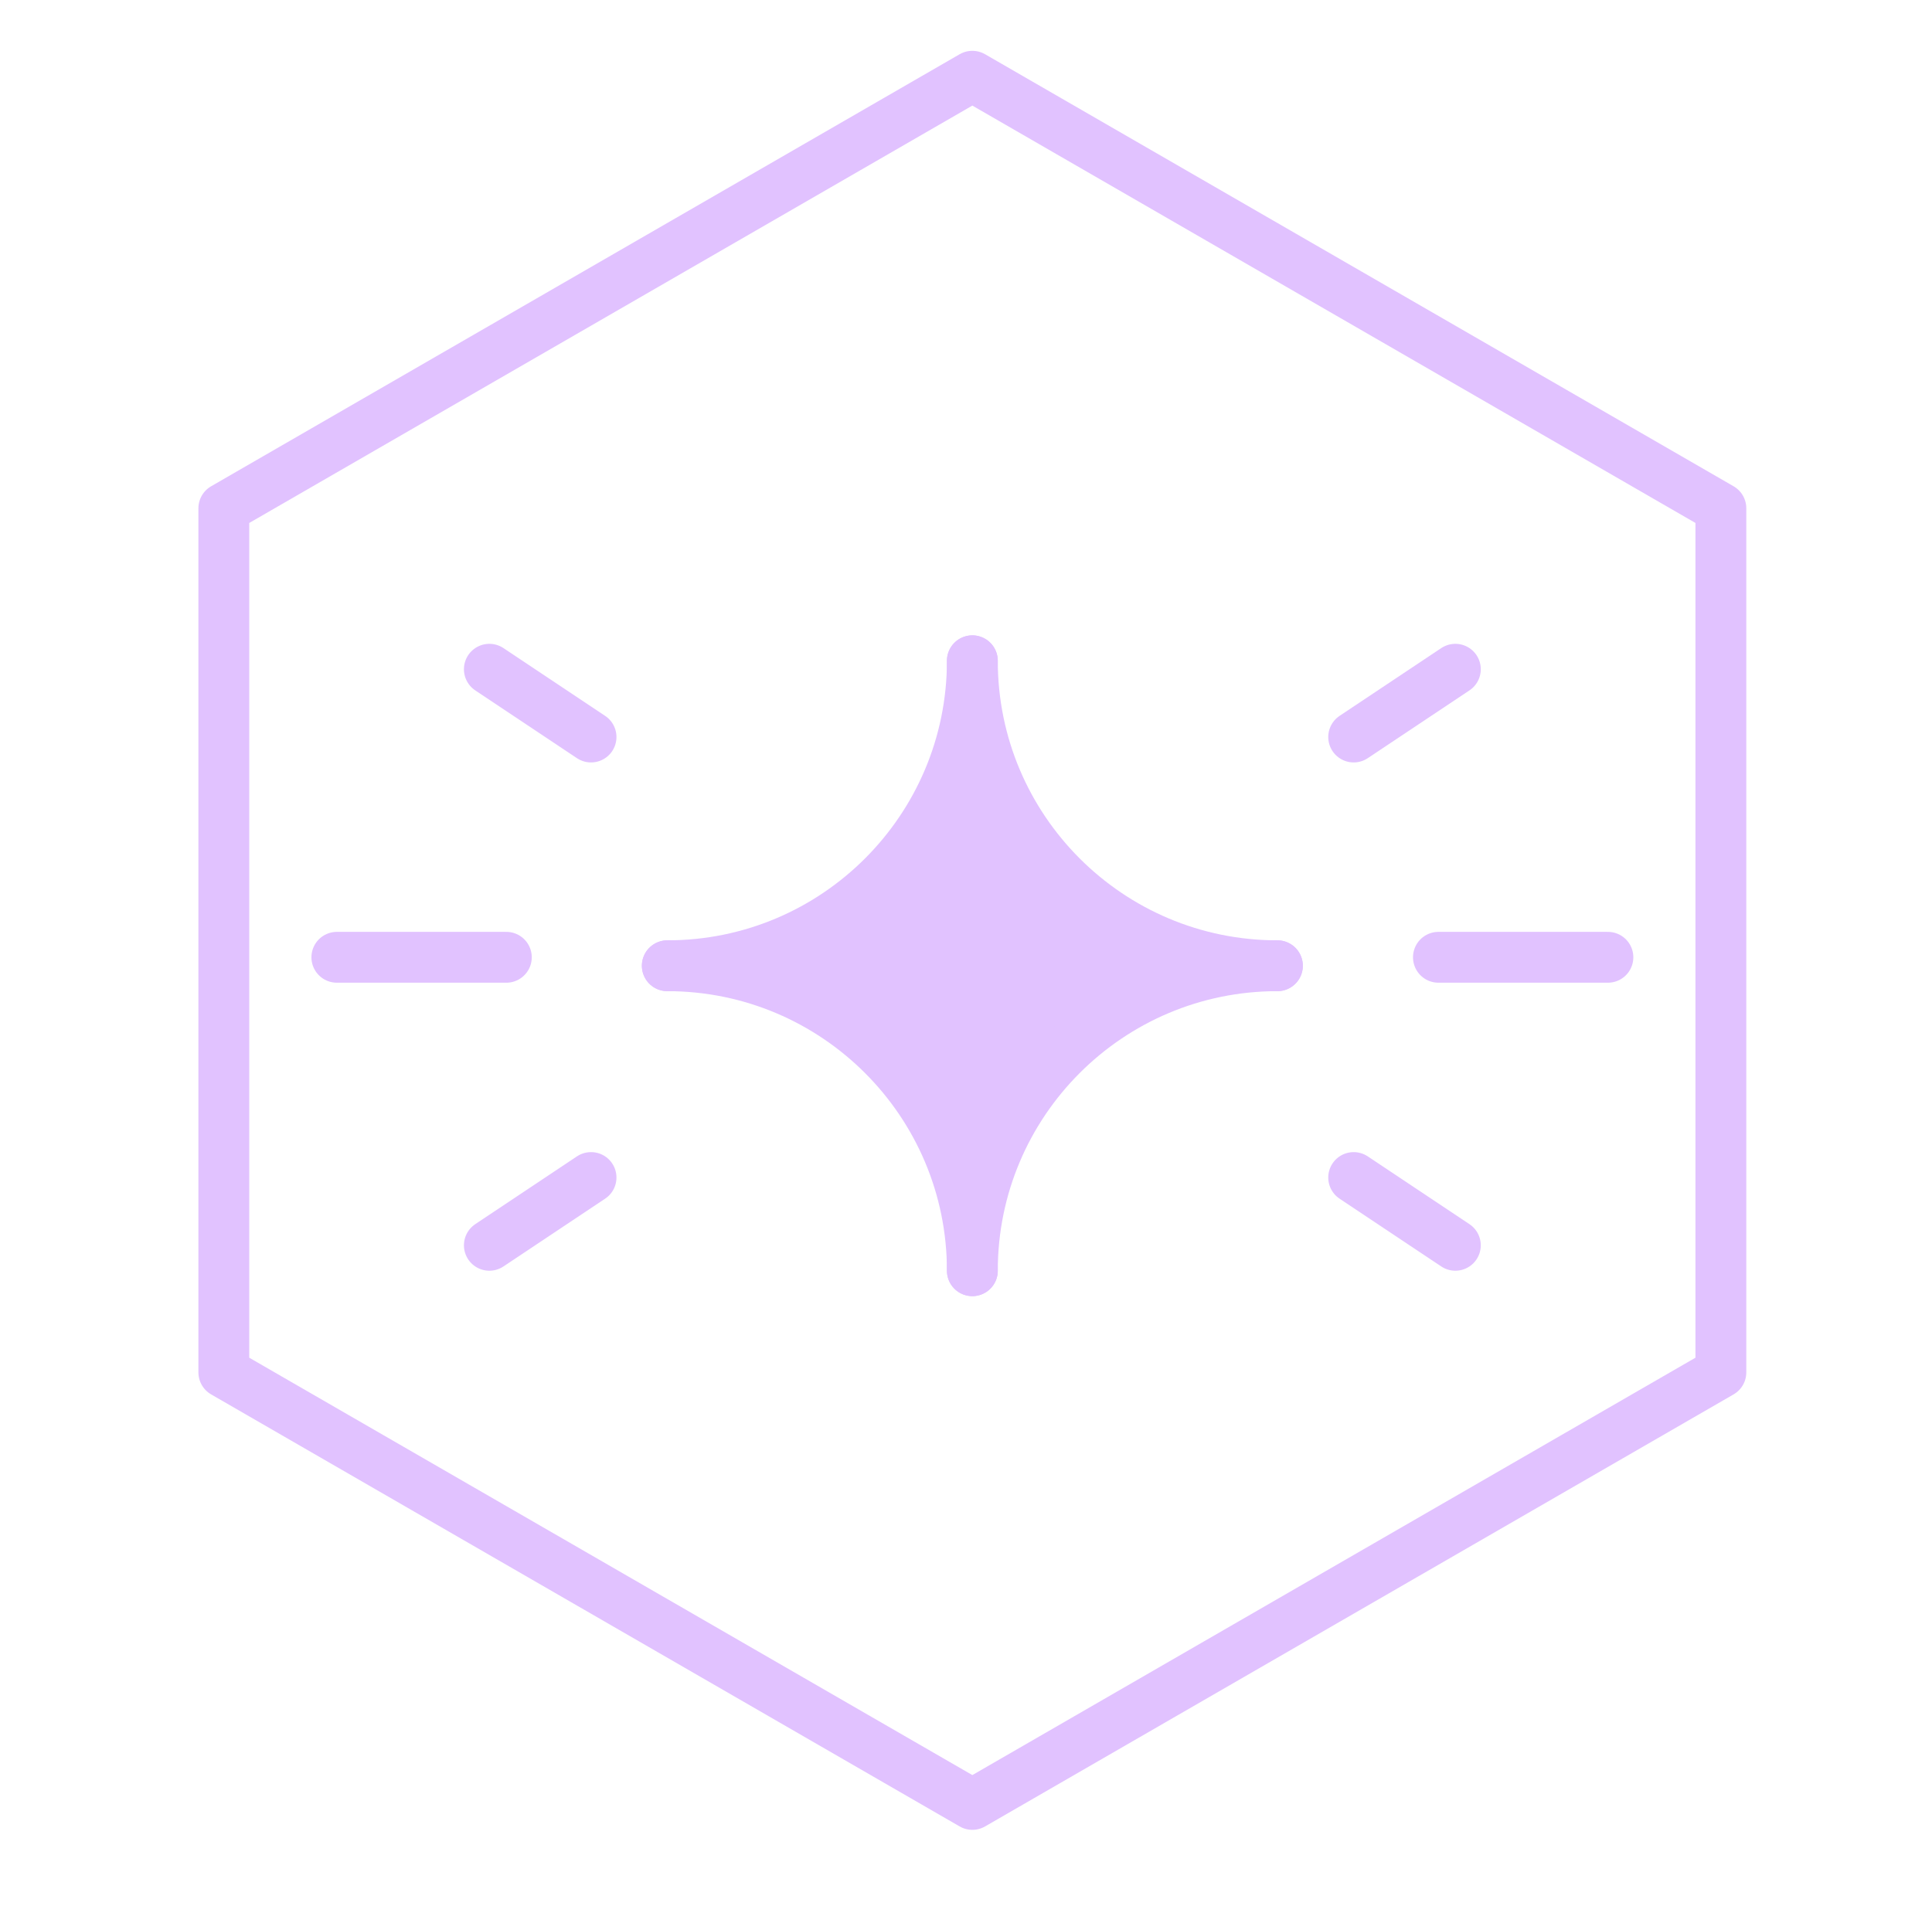 <svg width="76" height="75" viewBox="0 0 76 75" fill="none" xmlns="http://www.w3.org/2000/svg">
<path d="M38.25 71L8.805 54L8.805 20L38.25 3L67.695 20L67.695 54L38.25 71Z" stroke="#E1C2FF" stroke-width="2" stroke-linejoin="round"/>
<path d="M49.9 37.5C43.549 37.5 38.4 42.649 38.4 49C38.4 42.649 33.252 37.5 26.9 37.5C33.252 37.5 38.4 32.351 38.4 26C38.4 32.351 43.549 37.5 49.9 37.5Z" fill="#E1C2FF"/>
<path d="M56.584 37.667L63.251 37.667" stroke="#E1C2FF" stroke-width="2" stroke-linecap="round" stroke-linejoin="round"/>
<path d="M19.918 37.667L13.251 37.667" stroke="#E1C2FF" stroke-width="2" stroke-linecap="round" stroke-linejoin="round"/>
<path d="M53.25 29L57.25 26.333" stroke="#E1C2FF" stroke-width="2" stroke-linecap="round" stroke-linejoin="round"/>
<path d="M23.25 46.333L19.25 49" stroke="#E1C2FF" stroke-width="2" stroke-linecap="round" stroke-linejoin="round"/>
<path d="M53.25 46.333L57.25 49" stroke="#E1C2FF" stroke-width="2" stroke-linecap="round" stroke-linejoin="round"/>
<path d="M23.25 29L19.25 26.333" stroke="#E1C2FF" stroke-width="2" stroke-linecap="round" stroke-linejoin="round"/>
<path d="M38.25 26C38.25 32.627 32.877 38 26.25 38" stroke="#E1C2FF" stroke-width="2" stroke-linecap="round" stroke-linejoin="round"/>
<path d="M38.25 50C38.25 43.373 32.877 38 26.25 38" stroke="#E1C2FF" stroke-width="2" stroke-linecap="round" stroke-linejoin="round"/>
<path d="M38.25 26C38.25 32.627 43.623 38 50.25 38" stroke="#E1C2FF" stroke-width="2" stroke-linecap="round" stroke-linejoin="round"/>
<path d="M38.25 50C38.25 43.373 43.623 38 50.25 38" stroke="#E1C2FF" stroke-width="2" stroke-linecap="round" stroke-linejoin="round"/>
</svg>
